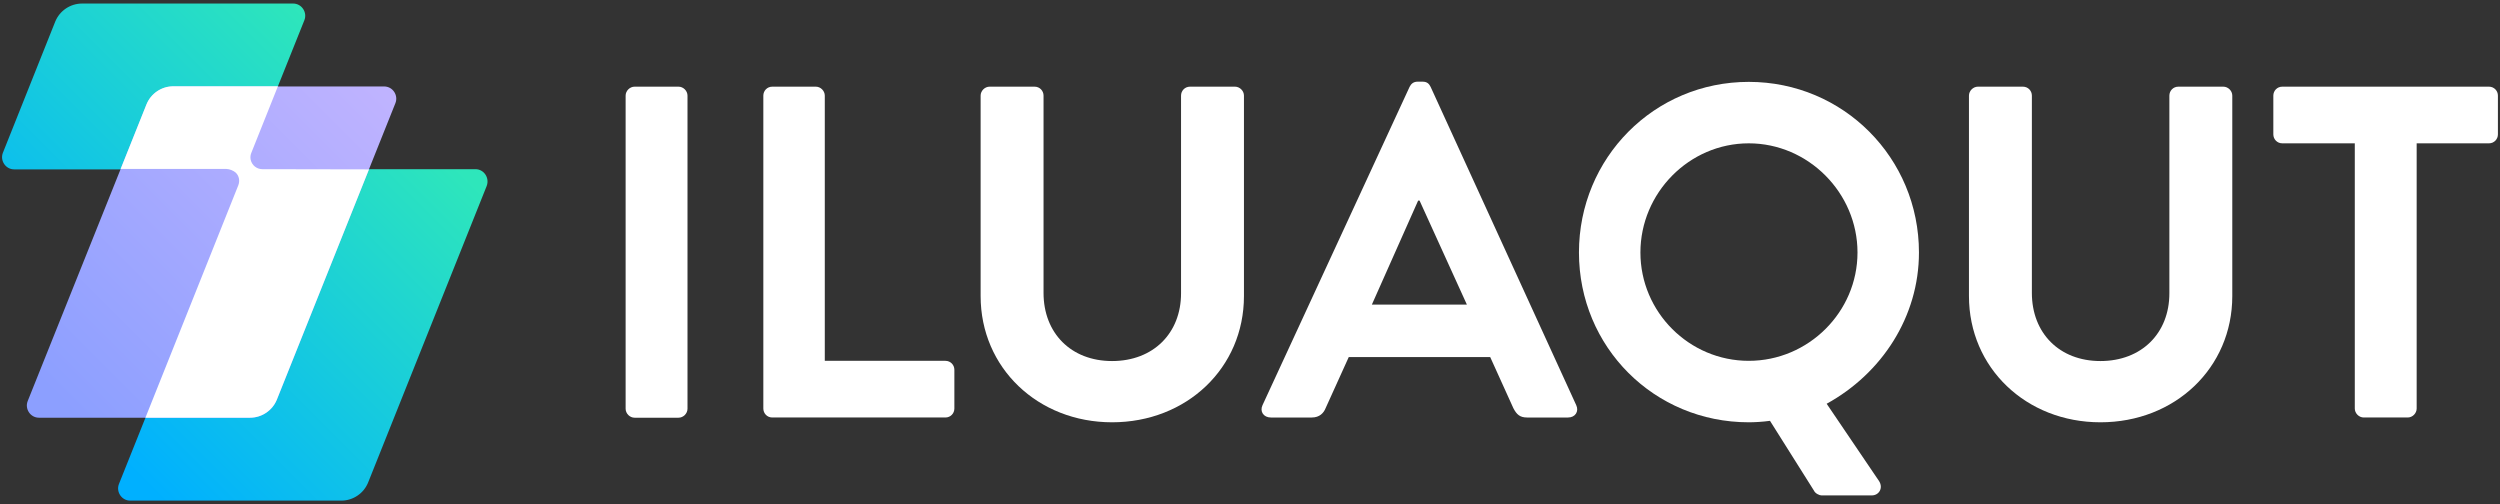 <?xml version="1.0" encoding="utf-8"?>
<!-- Generator: Adobe Illustrator 25.2.3, SVG Export Plug-In . SVG Version: 6.00 Build 0)  -->
<svg version="1.1" id="Layer_1" xmlns="http://www.w3.org/2000/svg" xmlns:xlink="http://www.w3.org/1999/xlink" x="0px" y="0px"
	 viewBox="0 0 1200 242" style="enable-background:new 0 0 1200 242;" xml:space="preserve">
<rect x="0" y="0" width="1200" height="242" fill="#333333" stroke="none"/>
<style type="text/css">
	.st0{opacity:0.51;fill:#FFFFFF;}
	.st1{fill:#FFFFFF;}
	.st2{fill:url(#SVGID_1_);}
	.st3{fill:url(#SVGID_2_);}
	.st4{opacity:0.33;}
	.st5{fill:url(#SVGID_3_);}
	.st6{fill:url(#SVGID_4_);}
	.st7{fill:#002CE3;}
	.st8{fill:url(#SVGID_5_);}
	.st9{fill:url(#SVGID_6_);}
	.st10{fill:url(#SVGID_7_);}
	.st11{fill:url(#SVGID_8_);}
	.st12{fill:#1A237E;}
</style>
<g>
	<g>
		
			<linearGradient id="SVGID_1_" gradientUnits="userSpaceOnUse" x1="181.342" y1="41.264" x2="29.538" y2="193.069" gradientTransform="matrix(1 0 0 1 -1.484127e-04 3.606960e-04)">
			<stop  offset="0" style="stop-color:#2EE6BB"/>
			<stop  offset="1" style="stop-color:#00B0FF"/>
		</linearGradient>
		<path class="st2" d="M228.2,81.2l-102.3,0c-1.9,0-3.7-0.9-4.7-2.5l0,0c-1.1-1.6-1.3-3.5-0.6-5.3l25.5-63.7c1.5-3.8-1.3-8-5.4-8
			l-101.3,0c-5.7,0-10.8,3.5-12.9,8.7L1.4,73.3c-1.5,3.8,1.3,8,5.4,8l102.3,0c1.9,0,3.7,0.9,4.7,2.5l0,0c1.1,1.6,1.3,3.5,0.6,5.3
			L57.1,232.3c-1.5,3.8,1.3,8,5.4,8l101.3,0c5.7,0,10.8-3.5,12.9-8.7l56.9-142.3C235.1,85.4,232.3,81.2,228.2,81.2z"/>
		
			<linearGradient id="SVGID_2_" gradientUnits="userSpaceOnUse" x1="181.342" y1="41.264" x2="29.538" y2="193.069" gradientTransform="matrix(1 0 0 1 -1.484127e-04 3.606960e-04)">
			<stop  offset="0" style="stop-color:#BFB3FF"/>
			<stop  offset="1" style="stop-color:#8C9FFF"/>
		</linearGradient>
		<path class="st3" d="M70.3,50.2L13.3,192.5c-1.5,3.8,1.3,8,5.4,8l101.3,0c5.7,0,10.8-3.5,12.9-8.7l56.9-142.3c1.5-3.8-1.3-8-5.4-8
			l-101.3,0C77.5,41.5,72.4,44.9,70.3,50.2z"/>
		<path class="st1" d="M125.9,81.2c-2.6,0-5-1.8-5.6-4.6c-0.2-1.1-0.1-2.3,0.4-3.4l12.7-31.8l-50.2,0c-5.7,0-10.8,3.5-12.9,8.7
			l-12.4,31l50.8,0c1.4,0,3.4,0.8,4.5,1.8v0c1.6,1.6,2,3.9,1.2,6L69.8,200.5l50.2,0c5.7,0,10.8-3.5,12.9-8.7l44.2-110.5L125.9,81.2z
			"/>
	</g>
	<g>
		<path class="st1" d="M300.3,45.9c0-2.3,2-4.3,4.3-4.3l21.1,0c2.3,0,4.3,2,4.3,4.3l0,150.3c0,2.3-2,4.3-4.3,4.3l-21.1,0
			c-2.3,0-4.3-2-4.3-4.3L300.3,45.9z"/>
		<path class="st1" d="M366.4,45.9c0-2.3,1.8-4.3,4.3-4.3l20.9,0c2.3,0,4.3,2,4.3,4.3l0,127.3l57.9,0c2.5,0,4.3,2,4.3,4.3v18.6
			c0,2.3-1.8,4.3-4.3,4.3l-83.1,0c-2.5,0-4.3-2-4.3-4.3L366.4,45.9z"/>
		<path class="st1" d="M470.7,45.9c0-2.3,2-4.3,4.3-4.3l21.6,0c2.5,0,4.3,2,4.3,4.3l0,94.7c0,19.3,13.2,32.7,32.9,32.7
			c19.8,0,33.1-13.4,33.1-32.5V45.9c0-2.3,1.8-4.3,4.3-4.3l21.6,0c2.3,0,4.3,2,4.3,4.3v96.2c0,34.5-27.5,60.6-63.3,60.6
			c-35.6,0-63.1-26.1-63.1-60.6L470.7,45.9z"/>
		<path class="st1" d="M606,194.5l70.6-152.8c0.7-1.4,1.8-2.5,3.9-2.5l2.3,0c2.3,0,3.2,1.1,3.9,2.5l69.9,152.8
			c1.4,3-0.5,5.9-3.9,5.9l-19.7,0c-3.4,0-5-1.4-6.6-4.5l-11.1-24.5l-67.9,0l-11.1,24.5c-0.9,2.3-2.9,4.5-6.6,4.5l-19.7,0
			C606.5,200.4,604.6,197.5,606,194.5z M704.1,146.2l-22.7-49.9h-0.7l-22.2,49.9L704.1,146.2z"/>
		<path class="st1" d="M839.4,39.3c45.4,0,81.7,36.5,81.7,81.9c0,30.9-17.9,58.1-44.3,72.6L902,231c2,3.2,0,6.8-3.6,6.8h-24.1
			c-0.9,0-3-0.9-3.6-2.3L849.6,202c-3.6,0.5-7.5,0.7-10.2,0.7c-45.4,0-81.5-36.1-81.5-81.5C757.9,75.8,794,39.3,839.4,39.3z
			 M839.4,173.2c28.6,0,52.2-23.4,52.2-52c0-28.6-23.6-52.4-52.2-52.4c-28.6,0-52,23.8-52,52.4C787.4,149.8,810.8,173.2,839.4,173.2
			z"/>
		<path class="st1" d="M945.1,45.9c0-2.3,2-4.3,4.3-4.3l21.6,0c2.5,0,4.3,2,4.3,4.3v94.7c0,19.3,13.2,32.7,32.9,32.7
			c19.8,0,33.1-13.4,33.1-32.5V45.9c0-2.3,1.8-4.3,4.3-4.3l21.6,0c2.3,0,4.3,2,4.3,4.3l0,96.2c0,34.5-27.5,60.6-63.3,60.6
			c-35.6,0-63.1-26.1-63.1-60.6L945.1,45.9z"/>
		<path class="st1" d="M1130.2,68.8l-34.7,0c-2.5,0-4.3-2-4.3-4.3V45.9c0-2.3,1.8-4.3,4.3-4.3l99.2,0c2.5,0,4.3,2,4.3,4.3v18.6
			c0,2.3-1.8,4.3-4.3,4.3l-34.7,0v127.3c0,2.3-2,4.3-4.3,4.3l-21.1,0c-2.3,0-4.3-2-4.3-4.3V68.8z"/>
	</g>
</g>
</svg>
